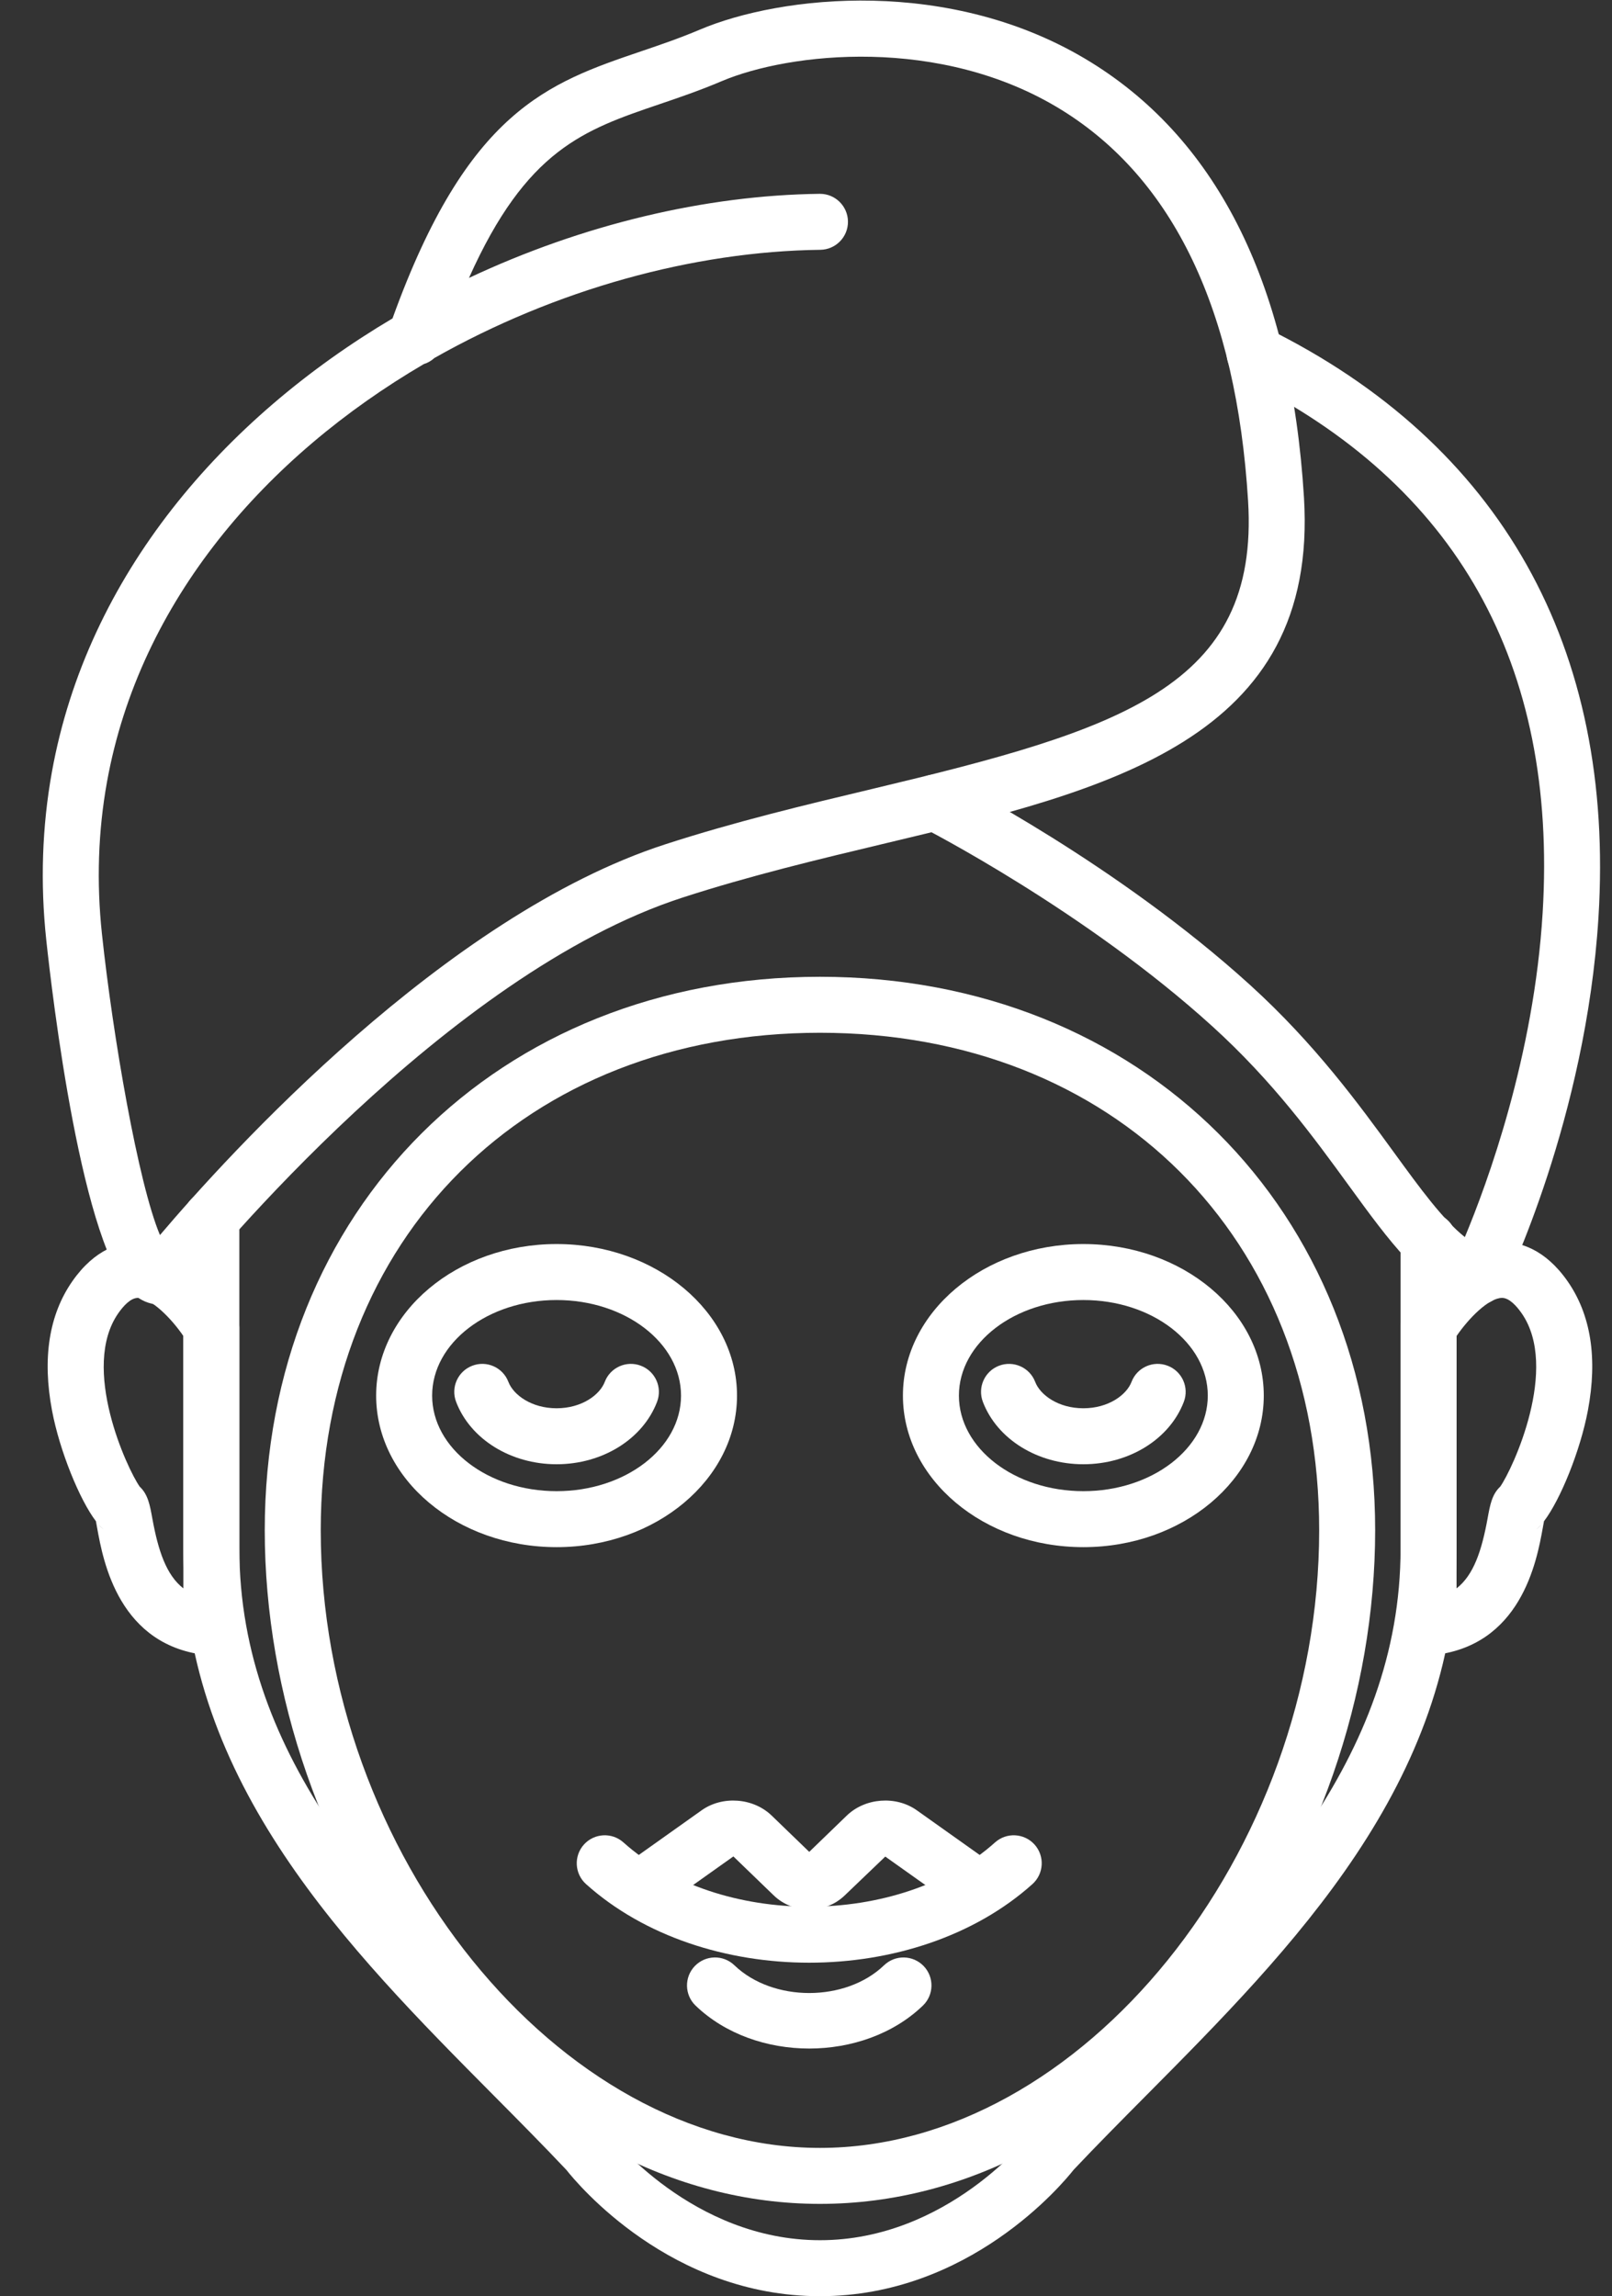 <?xml version="1.0" encoding="UTF-8" standalone="no"?>
<svg
   xmlns:dc="http://purl.org/dc/elements/1.1/"
   xmlns:cc="http://creativecommons.org/ns#"
   xmlns:rdf="http://www.w3.org/1999/02/22-rdf-syntax-ns#"
   xmlns:svg="http://www.w3.org/2000/svg"
   xmlns="http://www.w3.org/2000/svg"
   viewBox="0 0 191.899 273.364"
   height="273.364"
   width="191.899"
   xml:space="preserve"
   id="svg2"
   version="1.1"><rect x="0" y="0" width="191.899" height="273.364" fill="#333333" stroke="none"/><defs
     id="defs6"><clipPath
       id="clipPath18"
       clipPathUnits="userSpaceOnUse"><path
         id="path16"
         d="M 0,205.023 H 143.924 V 0 H 0 Z" /></clipPath></defs><g
     transform="matrix(1.333,0,0,-1.333,0,273.364)"
     id="g10"><g
       id="g12"><g
         clip-path="url(#clipPath18)"
         id="g14"><g
           transform="translate(73.227)"
           id="g20"><path
             id="path22"
             style="fill:#ffffff;fill-opacity:1;fill-rule:nonzero;stroke:none"
             d="m 0,0 c -13.326,0 -21.649,10.014 -22.653,11.287 -2.065,2.188 -4.222,4.362 -6.505,6.663 -12.981,13.084 -27.694,27.914 -27.694,48.839 v 29.45 c 0,1.381 1.12,2.5 2.5,2.5 1.381,0 2.5,-1.119 2.5,-2.5 v -29.45 c 0,-18.865 13.341,-32.312 26.244,-45.317 2.335,-2.355 4.542,-4.578 6.674,-6.841 0.061,-0.065 0.119,-0.133 0.172,-0.203 C -18.693,14.338 -11.398,5 0,5 c 11.398,0 18.692,9.338 18.765,9.433 0.05,0.067 0.11,0.136 0.168,0.198 2.133,2.263 4.339,4.487 6.675,6.842 12.903,13.005 26.244,26.452 26.244,45.316 V 94.27 c 0,1.38 1.119,2.5 2.5,2.5 1.38,0 2.5,-1.12 2.5,-2.5 V 66.789 C 56.852,45.865 42.139,31.035 29.158,17.951 26.875,15.65 24.717,13.475 22.652,11.287 21.648,10.014 13.326,0 0,0" /></g><g
           transform="translate(8.823,68.9)"
           id="g24"><path
             id="path26"
             style="fill:#ffffff;fill-opacity:1;fill-rule:nonzero;stroke:none"
             d="M 0,0 C 0.123,-0.154 0.289,-0.321 0.512,-0.472 0.35,-0.361 0.178,-0.202 0,0 M 3.655,3.398 C 4.392,2.71 4.565,1.753 4.777,0.58 5.303,-2.317 6.023,-4.493 7.553,-5.686 v 22.54 c -1.072,1.569 -2.866,3.404 -4.065,3.404 -0.651,0 -1.306,-0.74 -1.741,-1.361 C -1.66,14.029 2.537,4.983 3.655,3.398 m 6.398,-15.073 c -0.075,0 -0.151,0.003 -0.227,0.011 -8.043,0.73 -9.442,8.447 -9.969,11.352 -0.042,0.241 -0.078,0.452 -0.113,0.624 -1.455,1.905 -3.242,6.288 -3.92,9.882 -0.883,4.684 -0.268,8.577 1.827,11.571 2.021,2.887 4.289,3.493 5.837,3.493 4.793,0 8.329,-5.747 8.717,-6.403 0.228,-0.385 0.348,-0.825 0.348,-1.272 V -9.175 c 0,-0.702 -0.296,-1.372 -0.815,-1.846 -0.462,-0.422 -1.064,-0.654 -1.685,-0.654" /></g><g
           transform="translate(137.637,68.907)"
           id="g28"><path
             id="path30"
             style="fill:#ffffff;fill-opacity:1;fill-rule:nonzero;stroke:none"
             d="M 0,0 C -0.185,-0.21 -0.361,-0.374 -0.529,-0.485 -0.297,-0.331 -0.126,-0.158 0,0 M -7.559,16.846 V -5.692 c 1.53,1.192 2.249,3.368 2.775,6.264 0.213,1.174 0.386,2.133 1.124,2.821 1.119,1.589 5.311,10.632 1.906,15.498 -0.435,0.621 -1.089,1.36 -1.74,1.36 -1.197,0 -2.99,-1.833 -4.065,-3.405 m -2.5,-28.528 c -0.621,0 -1.223,0.232 -1.685,0.655 -0.519,0.473 -0.815,1.143 -0.815,1.845 v 26.758 c 0,0.447 0.121,0.887 0.348,1.273 0.388,0.655 3.924,6.402 8.717,6.402 1.547,0 3.815,-0.606 5.837,-3.493 C 4.436,18.766 5.051,14.876 4.17,10.195 3.493,6.599 1.707,2.214 0.25,0.307 0.215,0.133 0.18,-0.079 0.136,-0.319 -0.391,-3.225 -1.79,-10.94 -9.832,-11.671 c -0.076,-0.008 -0.151,-0.011 -0.227,-0.011" /></g><g
           transform="translate(87.165,34.07)"
           id="g32"><path
             id="path34"
             style="fill:#ffffff;fill-opacity:1;fill-rule:nonzero;stroke:none"
             d="M 0,0 C -0.501,0 -1.007,0.149 -1.446,0.462 L -8.105,5.193 -11.72,1.73 c -1.75,-1.692 -4.6,-1.692 -6.35,-0.002 l -3.601,3.478 -6.676,-4.744 c -1.126,-0.798 -2.687,-0.534 -3.486,0.59 -0.8,1.126 -0.535,2.686 0.59,3.486 l 6.737,4.787 c 1.861,1.323 4.609,1.119 6.254,-0.47 l 3.356,-3.242 3.354,3.242 c 1.646,1.588 4.392,1.794 6.256,0.469 L 1.45,4.538 C 2.575,3.738 2.84,2.178 2.04,1.052 1.553,0.366 0.782,0 0,0" /></g><g
           transform="translate(72.269,22.118)"
           id="g36"><path
             id="path38"
             style="fill:#ffffff;fill-opacity:1;fill-rule:nonzero;stroke:none"
             d="m 0,0 c -3.747,0 -7.493,1.278 -10.149,3.833 -0.996,0.957 -1.026,2.54 -0.069,3.535 0.959,0.995 2.539,1.027 3.535,0.069 3.436,-3.305 9.93,-3.305 13.366,0 C 7.679,8.392 9.259,8.362 10.218,7.368 11.175,6.373 11.145,4.79 10.149,3.833 7.493,1.278 3.747,0 0,0" /></g><g
           transform="translate(72.269,29.785)"
           id="g40"><path
             id="path42"
             style="fill:#ffffff;fill-opacity:1;fill-rule:nonzero;stroke:none"
             d="m 0,0 c -7.357,0 -14.716,2.34 -19.932,7.018 -1.027,0.923 -1.113,2.503 -0.191,3.532 0.923,1.026 2.504,1.112 3.531,0.191 8.528,-7.652 24.656,-7.652 33.184,0 1.027,0.921 2.609,0.835 3.531,-0.191 C 21.045,9.521 20.959,7.941 19.932,7.018 14.716,2.34 7.357,0 0,0" /></g><g
           transform="translate(37.852,172.559)"
           id="g44"><path
             id="path46"
             style="fill:#ffffff;fill-opacity:1;fill-rule:nonzero;stroke:none"
             d="m 0,0 c -14.058,-8.234 -25.37,-21.102 -28.298,-37.323 -0.791,-4.389 -0.943,-8.948 -0.452,-13.554 0.974,-9.141 3.241,-22.305 5.183,-26.912 6.124,7.213 25.445,28.511 45.108,34.892 6.254,2.029 12.513,3.523 18.565,4.967 22.085,5.273 34.531,9.066 33.502,25.715 C 72.561,4.767 66.954,16.515 56.946,22.701 46.148,29.377 32.6,27.815 26.595,25.264 24.633,24.43 22.799,23.806 21.025,23.203 14.288,20.911 9.168,19.17 4.03,7.694 c 10.124,4.761 21.091,7.386 31.315,7.511 h 0.031 c 1.366,0 2.482,-1.1 2.499,-2.47 0.017,-1.38 -1.089,-2.513 -2.47,-2.53 C 24.061,10.066 11.743,6.656 0.944,0.543 0.673,0.295 0.35,0.109 0,0 m -23.512,-84.007 c -0.656,0 -1.481,0.18 -2.319,0.847 -4.687,3.73 -7.396,27.105 -7.892,31.754 -0.541,5.077 -0.371,10.114 0.505,14.97 3.176,17.6 15.329,31.566 30.42,40.513 6.711,18.585 13.904,21.033 22.213,23.86 1.687,0.574 3.433,1.167 5.225,1.928 7.198,3.059 22.443,4.812 34.935,-2.911 11.469,-7.09 17.87,-20.164 19.024,-38.86 1.337,-21.657 -17.446,-26.14 -37.331,-30.887 -5.958,-1.422 -12.119,-2.893 -18.184,-4.86 -21.049,-6.831 -42.15,-32.456 -44.487,-35.356 -0.403,-0.499 -1.032,-0.886 -1.667,-0.971 -0.136,-0.016 -0.285,-0.027 -0.442,-0.027" /></g><g
           transform="translate(131.987,88.55)"
           id="g48"><path
             id="path50"
             style="fill:#ffffff;fill-opacity:1;fill-rule:nonzero;stroke:none"
             d="m 0,0 c -0.285,0 -0.573,0.048 -0.854,0.15 -4.135,1.504 -7.021,5.469 -10.673,10.488 -3.168,4.352 -6.757,9.284 -12.167,14.203 -11.371,10.337 -25.77,17.706 -25.914,17.779 -1.231,0.625 -1.722,2.13 -1.096,3.361 0.625,1.231 2.13,1.721 3.361,1.096 0.613,-0.311 15.148,-7.751 27.012,-18.537 5.788,-5.262 9.701,-10.64 12.846,-14.96 2.354,-3.234 4.339,-5.961 6.317,-7.542 2.005,4.805 6.177,16.152 6.949,28.988 1.336,22.206 -7.69,38.252 -26.83,47.693 -1.238,0.611 -1.747,2.109 -1.137,3.347 0.611,1.239 2.11,1.75 3.348,1.137 C 2.026,76.912 12.262,58.716 10.763,34.579 9.65,16.67 2.546,2.014 2.244,1.398 1.813,0.52 0.929,0 0,0" /></g><g
           transform="translate(73.227,112.837)"
           id="g52"><path
             id="path54"
             style="fill:#ffffff;fill-opacity:1;fill-rule:nonzero;stroke:none"
             d="m 0,0 c -26.25,0 -44.583,-18.271 -44.583,-44.433 0,-28.869 21.25,-55.16 44.583,-55.16 23.333,0 44.582,26.291 44.582,55.16 C 44.582,-18.271 26.249,0 0,0 m 0,-104.593 c -13.098,0 -25.618,6.731 -35.256,18.951 -9.105,11.546 -14.327,26.567 -14.327,41.209 C -49.583,-15.789 -28.73,5 0,5 28.729,5 49.582,-15.789 49.582,-44.433 49.582,-59.075 44.36,-74.096 35.255,-85.642 25.618,-97.862 13.098,-104.593 0,-104.593" /></g><g
           transform="translate(49.706,88.968)"
           id="g56"><path
             id="path58"
             style="fill:#ffffff;fill-opacity:1;fill-rule:nonzero;stroke:none"
             d="m 0,0 c -6.129,0 -11.114,-3.829 -11.114,-8.536 0,-4.706 4.985,-8.535 11.114,-8.535 6.128,0 11.113,3.829 11.113,8.535 C 11.113,-3.829 6.128,0 0,0 m 0,-22.071 c -8.886,0 -16.114,6.072 -16.114,13.535 C -16.114,-1.072 -8.886,5 0,5 8.885,5 16.113,-1.072 16.113,-8.536 16.113,-15.999 8.885,-22.071 0,-22.071" /></g><g
           transform="translate(49.706,74.301)"
           id="g60"><path
             id="path62"
             style="fill:#ffffff;fill-opacity:1;fill-rule:nonzero;stroke:none"
             d="m 0,0 c -4.094,0 -7.7,2.239 -8.973,5.572 -0.493,1.289 0.154,2.735 1.444,3.227 1.291,0.495 2.734,-0.153 3.226,-1.444 C -3.855,6.186 -2.233,5 0,5 2.233,5 3.854,6.186 4.302,7.355 4.793,8.646 6.239,9.293 7.528,8.799 8.818,8.307 9.465,6.861 8.972,5.572 7.699,2.239 4.094,0 0,0" /></g><g
           transform="translate(96.749,88.968)"
           id="g64"><path
             id="path66"
             style="fill:#ffffff;fill-opacity:1;fill-rule:nonzero;stroke:none"
             d="m 0,0 c -6.128,0 -11.113,-3.829 -11.113,-8.536 0,-4.706 4.985,-8.535 11.113,-8.535 6.128,0 11.113,3.829 11.113,8.535 C 11.113,-3.829 6.128,0 0,0 m 0,-22.071 c -8.885,0 -16.113,6.072 -16.113,13.535 C -16.113,-1.072 -8.885,5 0,5 8.885,5 16.113,-1.072 16.113,-8.536 16.113,-15.999 8.885,-22.071 0,-22.071" /></g><g
           transform="translate(96.749,74.301)"
           id="g68"><path
             id="path70"
             style="fill:#ffffff;fill-opacity:1;fill-rule:nonzero;stroke:none"
             d="M 0,0 C -4.095,0 -7.701,2.239 -8.973,5.572 -9.465,6.862 -8.818,8.308 -7.528,8.8 -6.237,9.289 -4.794,8.646 -4.301,7.355 -3.855,6.185 -2.233,5 0,5 2.233,5 3.854,6.186 4.302,7.355 4.793,8.646 6.238,9.293 7.528,8.799 8.818,8.307 9.465,6.861 8.972,5.572 7.699,2.239 4.094,0 0,0" /></g></g></g></g></svg>